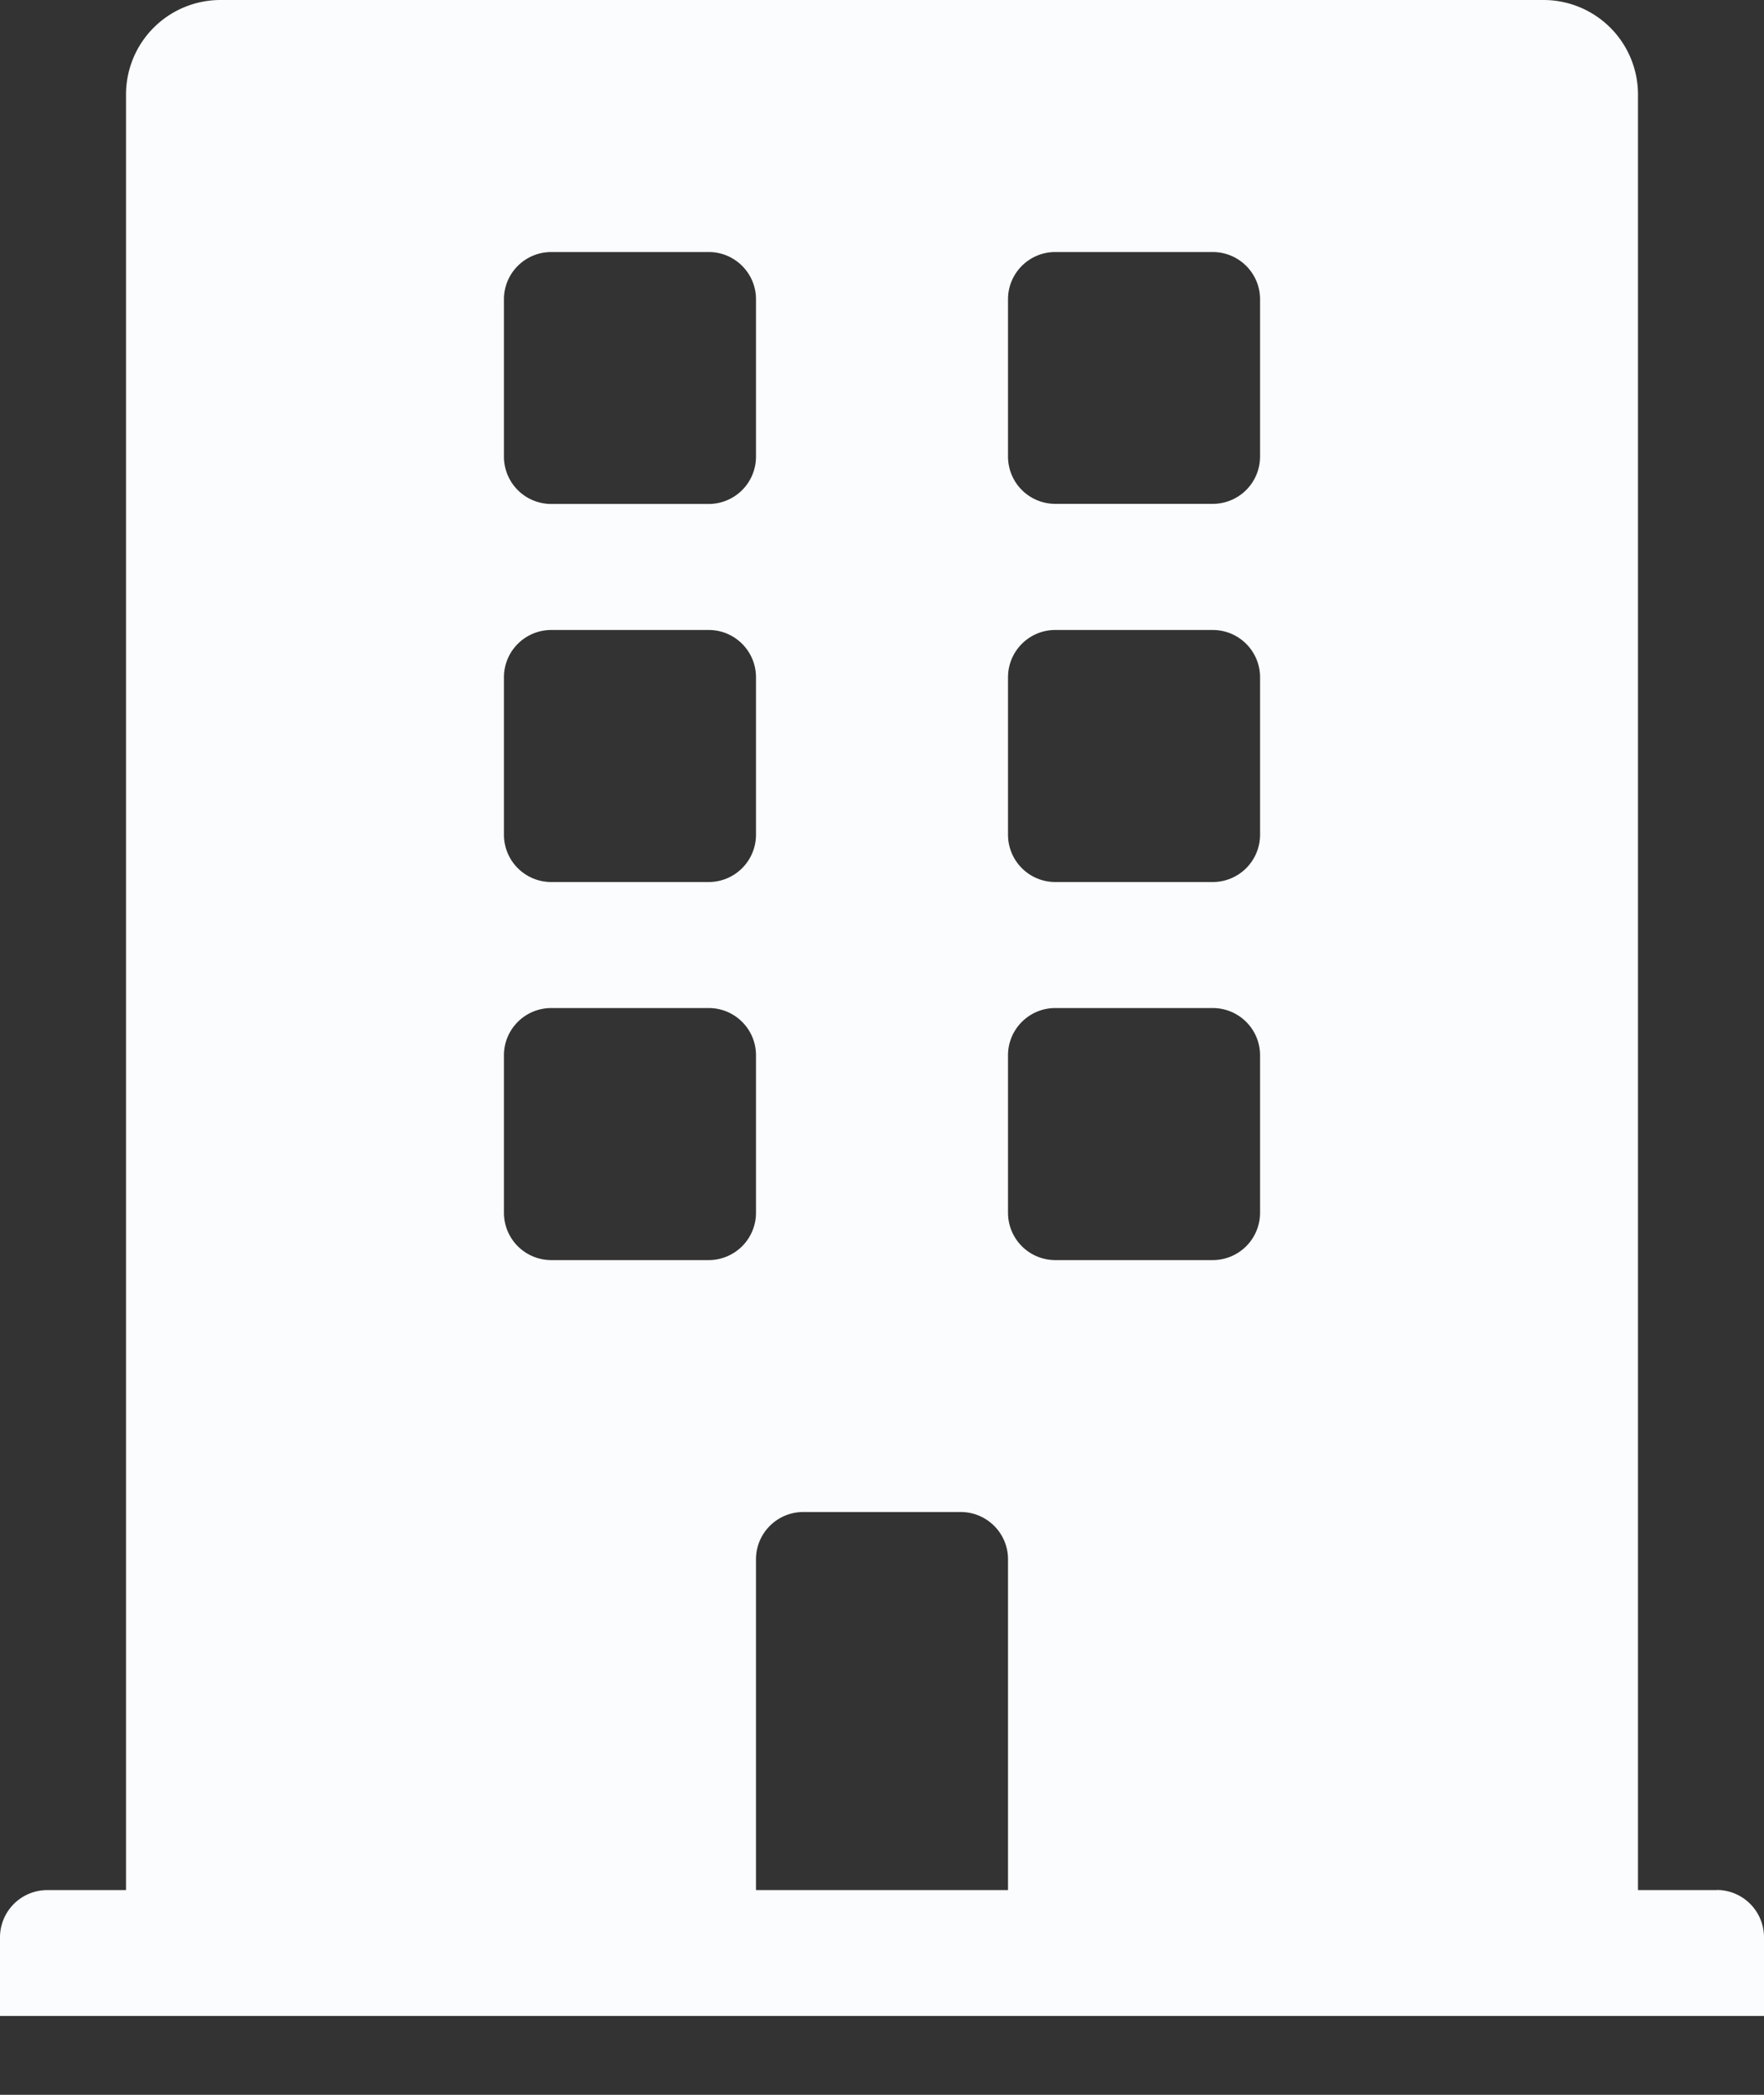 <svg width="16" height="19" fill="none" xmlns="http://www.w3.org/2000/svg"><rect width="100%" height="100%" fill="#333333" stroke="none"/><g clip-path="url(#clip0)"><path d="M15.571 17.143h-.714V.857A.857.857 0 0014 0H2a.857.857 0 00-.857.857v16.286H.429A.429.429 0 000 17.57v.715h16v-.715a.429.429 0 00-.429-.428zm-11-14.429c0-.236.192-.428.429-.428h1.429c.236 0 .428.192.428.428v1.429a.429.429 0 01-.428.428H5a.429.429 0 01-.429-.428V2.714zm0 3.429c0-.237.192-.429.429-.429h1.429c.236 0 .428.192.428.429V7.57A.429.429 0 016.43 8H5a.429.429 0 01-.429-.429V6.143zm1.858 5.286H5A.429.429 0 014.571 11V9.571c0-.236.192-.428.429-.428h1.429c.236 0 .428.192.428.428V11a.429.429 0 01-.428.429zm2.714 5.714H6.857v-3c0-.237.192-.429.429-.429h1.428c.237 0 .429.192.429.429v3zM11.429 11a.429.429 0 01-.429.429H9.571A.429.429 0 019.143 11V9.571c0-.236.192-.428.428-.428H11c.237 0 .429.192.429.428V11zm0-3.429A.429.429 0 0111 8H9.571a.429.429 0 01-.428-.429V6.143c0-.237.192-.429.428-.429H11c.237 0 .429.192.429.429V7.57zm0-3.428A.429.429 0 0111 4.57H9.571a.429.429 0 01-.428-.428V2.714c0-.236.192-.428.428-.428H11c.237 0 .429.192.429.428v1.429z" fill="#FAFCFD"/></g><defs><clipPath id="clip0"><path fill="#fff" d="M0 0h16v18.286H0z"/></clipPath></defs></svg>